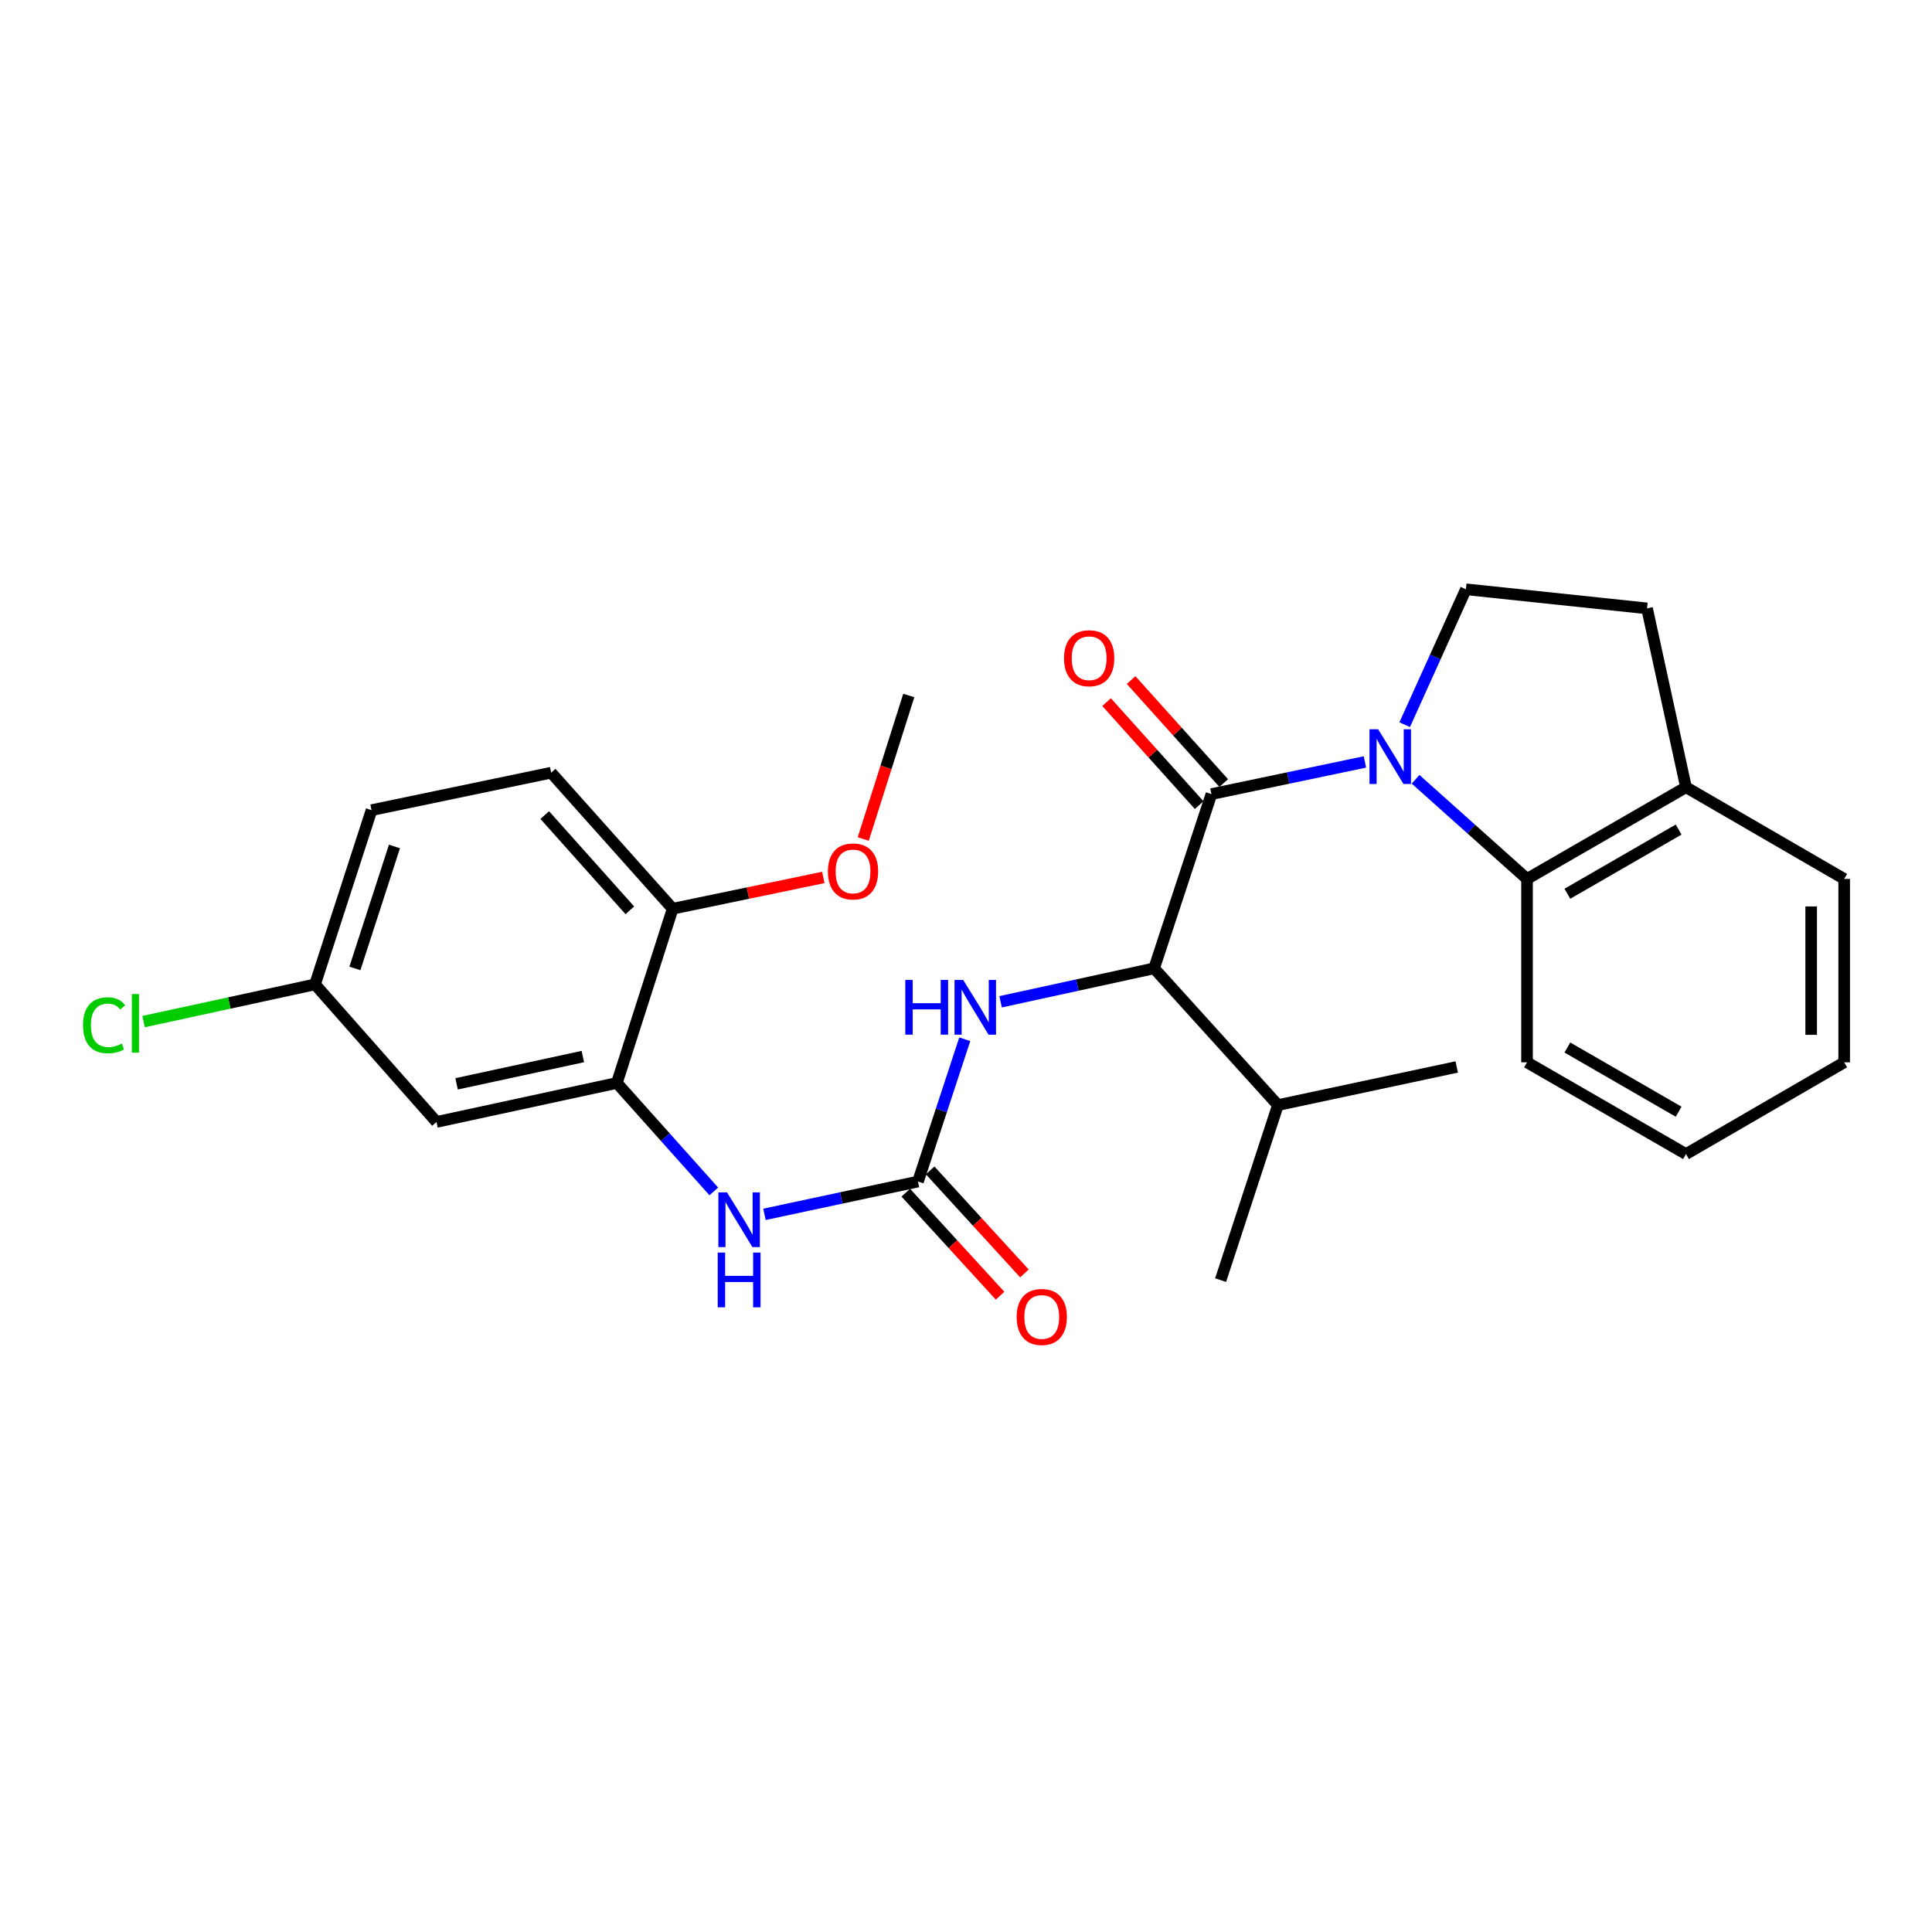 <?xml version='1.0' encoding='iso-8859-1'?>
<svg version='1.1' baseProfile='full'
              xmlns='http://www.w3.org/2000/svg'
                      xmlns:rdkit='http://www.rdkit.org/xml'
                      xmlns:xlink='http://www.w3.org/1999/xlink'
                  xml:space='preserve'
width='1000px' height='1000px' viewBox='0 0 1000 1000'>
<!-- END OF HEADER -->
<rect style='opacity:1.0;fill:#FFFFFF;stroke:none' width='1000' height='1000' x='0' y='0'> </rect>
<path class='bond-0' d='M 706.481,394.381 L 666.759,402.699' style='fill:none;fill-rule:evenodd;stroke:#0000FF;stroke-width:6px;stroke-linecap:butt;stroke-linejoin:miter;stroke-opacity:1' />
<path class='bond-0' d='M 666.759,402.699 L 627.037,411.018' style='fill:none;fill-rule:evenodd;stroke:#000000;stroke-width:6px;stroke-linecap:butt;stroke-linejoin:miter;stroke-opacity:1' />
<path class='bond-3' d='M 732.699,403.361 L 761.543,429.147' style='fill:none;fill-rule:evenodd;stroke:#0000FF;stroke-width:6px;stroke-linecap:butt;stroke-linejoin:miter;stroke-opacity:1' />
<path class='bond-3' d='M 761.543,429.147 L 790.388,454.933' style='fill:none;fill-rule:evenodd;stroke:#000000;stroke-width:6px;stroke-linecap:butt;stroke-linejoin:miter;stroke-opacity:1' />
<path class='bond-7' d='M 727.062,375.1 L 742.908,340.056' style='fill:none;fill-rule:evenodd;stroke:#0000FF;stroke-width:6px;stroke-linecap:butt;stroke-linejoin:miter;stroke-opacity:1' />
<path class='bond-7' d='M 742.908,340.056 L 758.754,305.012' style='fill:none;fill-rule:evenodd;stroke:#000000;stroke-width:6px;stroke-linecap:butt;stroke-linejoin:miter;stroke-opacity:1' />
<path class='bond-2' d='M 627.037,411.018 L 597.368,501.211' style='fill:none;fill-rule:evenodd;stroke:#000000;stroke-width:6px;stroke-linecap:butt;stroke-linejoin:miter;stroke-opacity:1' />
<path class='bond-9' d='M 633.389,405.307 L 609.425,378.651' style='fill:none;fill-rule:evenodd;stroke:#000000;stroke-width:6px;stroke-linecap:butt;stroke-linejoin:miter;stroke-opacity:1' />
<path class='bond-9' d='M 609.425,378.651 L 585.46,351.995' style='fill:none;fill-rule:evenodd;stroke:#FF0000;stroke-width:6px;stroke-linecap:butt;stroke-linejoin:miter;stroke-opacity:1' />
<path class='bond-9' d='M 620.685,416.728 L 596.72,390.072' style='fill:none;fill-rule:evenodd;stroke:#000000;stroke-width:6px;stroke-linecap:butt;stroke-linejoin:miter;stroke-opacity:1' />
<path class='bond-9' d='M 596.72,390.072 L 572.756,363.416' style='fill:none;fill-rule:evenodd;stroke:#FF0000;stroke-width:6px;stroke-linecap:butt;stroke-linejoin:miter;stroke-opacity:1' />
<path class='bond-1' d='M 475.142,611.564 L 487.253,574.739' style='fill:none;fill-rule:evenodd;stroke:#000000;stroke-width:6px;stroke-linecap:butt;stroke-linejoin:miter;stroke-opacity:1' />
<path class='bond-1' d='M 487.253,574.739 L 499.364,537.913' style='fill:none;fill-rule:evenodd;stroke:#0000FF;stroke-width:6px;stroke-linecap:butt;stroke-linejoin:miter;stroke-opacity:1' />
<path class='bond-6' d='M 475.142,611.564 L 435.412,620.053' style='fill:none;fill-rule:evenodd;stroke:#000000;stroke-width:6px;stroke-linecap:butt;stroke-linejoin:miter;stroke-opacity:1' />
<path class='bond-6' d='M 435.412,620.053 L 395.682,628.543' style='fill:none;fill-rule:evenodd;stroke:#0000FF;stroke-width:6px;stroke-linecap:butt;stroke-linejoin:miter;stroke-opacity:1' />
<path class='bond-12' d='M 468.84,617.331 L 493.239,643.992' style='fill:none;fill-rule:evenodd;stroke:#000000;stroke-width:6px;stroke-linecap:butt;stroke-linejoin:miter;stroke-opacity:1' />
<path class='bond-12' d='M 493.239,643.992 L 517.638,670.654' style='fill:none;fill-rule:evenodd;stroke:#FF0000;stroke-width:6px;stroke-linecap:butt;stroke-linejoin:miter;stroke-opacity:1' />
<path class='bond-12' d='M 481.443,605.797 L 505.842,632.459' style='fill:none;fill-rule:evenodd;stroke:#000000;stroke-width:6px;stroke-linecap:butt;stroke-linejoin:miter;stroke-opacity:1' />
<path class='bond-12' d='M 505.842,632.459 L 530.241,659.12' style='fill:none;fill-rule:evenodd;stroke:#FF0000;stroke-width:6px;stroke-linecap:butt;stroke-linejoin:miter;stroke-opacity:1' />
<path class='bond-4' d='M 597.368,501.211 L 557.639,509.867' style='fill:none;fill-rule:evenodd;stroke:#000000;stroke-width:6px;stroke-linecap:butt;stroke-linejoin:miter;stroke-opacity:1' />
<path class='bond-4' d='M 557.639,509.867 L 517.91,518.524' style='fill:none;fill-rule:evenodd;stroke:#0000FF;stroke-width:6px;stroke-linecap:butt;stroke-linejoin:miter;stroke-opacity:1' />
<path class='bond-16' d='M 597.368,501.211 L 661.452,571.996' style='fill:none;fill-rule:evenodd;stroke:#000000;stroke-width:6px;stroke-linecap:butt;stroke-linejoin:miter;stroke-opacity:1' />
<path class='bond-10' d='M 790.388,454.933 L 872.666,407.458' style='fill:none;fill-rule:evenodd;stroke:#000000;stroke-width:6px;stroke-linecap:butt;stroke-linejoin:miter;stroke-opacity:1' />
<path class='bond-10' d='M 811.268,462.609 L 868.862,429.377' style='fill:none;fill-rule:evenodd;stroke:#000000;stroke-width:6px;stroke-linecap:butt;stroke-linejoin:miter;stroke-opacity:1' />
<path class='bond-20' d='M 790.388,454.933 L 790.388,549.862' style='fill:none;fill-rule:evenodd;stroke:#000000;stroke-width:6px;stroke-linecap:butt;stroke-linejoin:miter;stroke-opacity:1' />
<path class='bond-5' d='M 319.289,560.54 L 344.375,588.606' style='fill:none;fill-rule:evenodd;stroke:#000000;stroke-width:6px;stroke-linecap:butt;stroke-linejoin:miter;stroke-opacity:1' />
<path class='bond-5' d='M 344.375,588.606 L 369.461,616.672' style='fill:none;fill-rule:evenodd;stroke:#0000FF;stroke-width:6px;stroke-linecap:butt;stroke-linejoin:miter;stroke-opacity:1' />
<path class='bond-8' d='M 319.289,560.54 L 225.935,580.718' style='fill:none;fill-rule:evenodd;stroke:#000000;stroke-width:6px;stroke-linecap:butt;stroke-linejoin:miter;stroke-opacity:1' />
<path class='bond-8' d='M 301.677,546.868 L 236.329,560.993' style='fill:none;fill-rule:evenodd;stroke:#000000;stroke-width:6px;stroke-linecap:butt;stroke-linejoin:miter;stroke-opacity:1' />
<path class='bond-11' d='M 319.289,560.54 L 348.17,470.356' style='fill:none;fill-rule:evenodd;stroke:#000000;stroke-width:6px;stroke-linecap:butt;stroke-linejoin:miter;stroke-opacity:1' />
<path class='bond-13' d='M 758.754,305.012 L 852.507,314.902' style='fill:none;fill-rule:evenodd;stroke:#000000;stroke-width:6px;stroke-linecap:butt;stroke-linejoin:miter;stroke-opacity:1' />
<path class='bond-15' d='M 225.935,580.718 L 163.056,509.516' style='fill:none;fill-rule:evenodd;stroke:#000000;stroke-width:6px;stroke-linecap:butt;stroke-linejoin:miter;stroke-opacity:1' />
<path class='bond-21' d='M 872.666,407.458 L 954.545,454.933' style='fill:none;fill-rule:evenodd;stroke:#000000;stroke-width:6px;stroke-linecap:butt;stroke-linejoin:miter;stroke-opacity:1' />
<path class='bond-27' d='M 872.666,407.458 L 852.507,314.902' style='fill:none;fill-rule:evenodd;stroke:#000000;stroke-width:6px;stroke-linecap:butt;stroke-linejoin:miter;stroke-opacity:1' />
<path class='bond-14' d='M 348.17,470.356 L 285.273,399.942' style='fill:none;fill-rule:evenodd;stroke:#000000;stroke-width:6px;stroke-linecap:butt;stroke-linejoin:miter;stroke-opacity:1' />
<path class='bond-14' d='M 325.995,471.175 L 281.967,421.885' style='fill:none;fill-rule:evenodd;stroke:#000000;stroke-width:6px;stroke-linecap:butt;stroke-linejoin:miter;stroke-opacity:1' />
<path class='bond-19' d='M 348.17,470.356 L 387.156,462.262' style='fill:none;fill-rule:evenodd;stroke:#000000;stroke-width:6px;stroke-linecap:butt;stroke-linejoin:miter;stroke-opacity:1' />
<path class='bond-19' d='M 387.156,462.262 L 426.141,454.169' style='fill:none;fill-rule:evenodd;stroke:#FF0000;stroke-width:6px;stroke-linecap:butt;stroke-linejoin:miter;stroke-opacity:1' />
<path class='bond-17' d='M 285.273,399.942 L 192.308,419.332' style='fill:none;fill-rule:evenodd;stroke:#000000;stroke-width:6px;stroke-linecap:butt;stroke-linejoin:miter;stroke-opacity:1' />
<path class='bond-18' d='M 163.056,509.516 L 118.683,519.147' style='fill:none;fill-rule:evenodd;stroke:#000000;stroke-width:6px;stroke-linecap:butt;stroke-linejoin:miter;stroke-opacity:1' />
<path class='bond-18' d='M 118.683,519.147 L 74.31,528.778' style='fill:none;fill-rule:evenodd;stroke:#00CC00;stroke-width:6px;stroke-linecap:butt;stroke-linejoin:miter;stroke-opacity:1' />
<path class='bond-29' d='M 163.056,509.516 L 192.308,419.332' style='fill:none;fill-rule:evenodd;stroke:#000000;stroke-width:6px;stroke-linecap:butt;stroke-linejoin:miter;stroke-opacity:1' />
<path class='bond-29' d='M 183.695,501.259 L 204.171,438.13' style='fill:none;fill-rule:evenodd;stroke:#000000;stroke-width:6px;stroke-linecap:butt;stroke-linejoin:miter;stroke-opacity:1' />
<path class='bond-22' d='M 661.452,571.996 L 631.792,662.588' style='fill:none;fill-rule:evenodd;stroke:#000000;stroke-width:6px;stroke-linecap:butt;stroke-linejoin:miter;stroke-opacity:1' />
<path class='bond-23' d='M 661.452,571.996 L 753.999,552.254' style='fill:none;fill-rule:evenodd;stroke:#000000;stroke-width:6px;stroke-linecap:butt;stroke-linejoin:miter;stroke-opacity:1' />
<path class='bond-24' d='M 446.824,434.269 L 458.606,397.131' style='fill:none;fill-rule:evenodd;stroke:#FF0000;stroke-width:6px;stroke-linecap:butt;stroke-linejoin:miter;stroke-opacity:1' />
<path class='bond-24' d='M 458.606,397.131 L 470.387,359.994' style='fill:none;fill-rule:evenodd;stroke:#000000;stroke-width:6px;stroke-linecap:butt;stroke-linejoin:miter;stroke-opacity:1' />
<path class='bond-25' d='M 790.388,549.862 L 872.666,597.346' style='fill:none;fill-rule:evenodd;stroke:#000000;stroke-width:6px;stroke-linecap:butt;stroke-linejoin:miter;stroke-opacity:1' />
<path class='bond-25' d='M 811.269,542.188 L 868.864,575.427' style='fill:none;fill-rule:evenodd;stroke:#000000;stroke-width:6px;stroke-linecap:butt;stroke-linejoin:miter;stroke-opacity:1' />
<path class='bond-28' d='M 954.545,454.933 L 954.545,549.862' style='fill:none;fill-rule:evenodd;stroke:#000000;stroke-width:6px;stroke-linecap:butt;stroke-linejoin:miter;stroke-opacity:1' />
<path class='bond-28' d='M 937.462,469.172 L 937.462,535.623' style='fill:none;fill-rule:evenodd;stroke:#000000;stroke-width:6px;stroke-linecap:butt;stroke-linejoin:miter;stroke-opacity:1' />
<path class='bond-26' d='M 872.666,597.346 L 954.545,549.862' style='fill:none;fill-rule:evenodd;stroke:#000000;stroke-width:6px;stroke-linecap:butt;stroke-linejoin:miter;stroke-opacity:1' />
<path  class='atom-0' d='M 713.324 377.477
L 722.604 392.477
Q 723.524 393.957, 725.004 396.637
Q 726.484 399.317, 726.564 399.477
L 726.564 377.477
L 730.324 377.477
L 730.324 405.797
L 726.444 405.797
L 716.484 389.397
Q 715.324 387.477, 714.084 385.277
Q 712.884 383.077, 712.524 382.397
L 712.524 405.797
L 708.844 405.797
L 708.844 377.477
L 713.324 377.477
' fill='#0000FF'/>
<path  class='atom-5' d='M 468.582 507.22
L 472.422 507.22
L 472.422 519.26
L 486.902 519.26
L 486.902 507.22
L 490.742 507.22
L 490.742 535.54
L 486.902 535.54
L 486.902 522.46
L 472.422 522.46
L 472.422 535.54
L 468.582 535.54
L 468.582 507.22
' fill='#0000FF'/>
<path  class='atom-5' d='M 498.542 507.22
L 507.822 522.22
Q 508.742 523.7, 510.222 526.38
Q 511.702 529.06, 511.782 529.22
L 511.782 507.22
L 515.542 507.22
L 515.542 535.54
L 511.662 535.54
L 501.702 519.14
Q 500.542 517.22, 499.302 515.02
Q 498.102 512.82, 497.742 512.14
L 497.742 535.54
L 494.062 535.54
L 494.062 507.22
L 498.542 507.22
' fill='#0000FF'/>
<path  class='atom-7' d='M 376.315 617.183
L 385.595 632.183
Q 386.515 633.663, 387.995 636.343
Q 389.475 639.023, 389.555 639.183
L 389.555 617.183
L 393.315 617.183
L 393.315 645.503
L 389.435 645.503
L 379.475 629.103
Q 378.315 627.183, 377.075 624.983
Q 375.875 622.783, 375.515 622.103
L 375.515 645.503
L 371.835 645.503
L 371.835 617.183
L 376.315 617.183
' fill='#0000FF'/>
<path  class='atom-7' d='M 371.495 648.335
L 375.335 648.335
L 375.335 660.375
L 389.815 660.375
L 389.815 648.335
L 393.655 648.335
L 393.655 676.655
L 389.815 676.655
L 389.815 663.575
L 375.335 663.575
L 375.335 676.655
L 371.495 676.655
L 371.495 648.335
' fill='#0000FF'/>
<path  class='atom-10' d='M 550.741 340.693
Q 550.741 333.893, 554.101 330.093
Q 557.461 326.293, 563.741 326.293
Q 570.021 326.293, 573.381 330.093
Q 576.741 333.893, 576.741 340.693
Q 576.741 347.573, 573.341 351.493
Q 569.941 355.373, 563.741 355.373
Q 557.501 355.373, 554.101 351.493
Q 550.741 347.613, 550.741 340.693
M 563.741 352.173
Q 568.061 352.173, 570.381 349.293
Q 572.741 346.373, 572.741 340.693
Q 572.741 335.133, 570.381 332.333
Q 568.061 329.493, 563.741 329.493
Q 559.421 329.493, 557.061 332.293
Q 554.741 335.093, 554.741 340.693
Q 554.741 346.413, 557.061 349.293
Q 559.421 352.173, 563.741 352.173
' fill='#FF0000'/>
<path  class='atom-13' d='M 526.216 681.66
Q 526.216 674.86, 529.576 671.06
Q 532.936 667.26, 539.216 667.26
Q 545.496 667.26, 548.856 671.06
Q 552.216 674.86, 552.216 681.66
Q 552.216 688.54, 548.816 692.46
Q 545.416 696.34, 539.216 696.34
Q 532.976 696.34, 529.576 692.46
Q 526.216 688.58, 526.216 681.66
M 539.216 693.14
Q 543.536 693.14, 545.856 690.26
Q 548.216 687.34, 548.216 681.66
Q 548.216 676.1, 545.856 673.3
Q 543.536 670.46, 539.216 670.46
Q 534.896 670.46, 532.536 673.26
Q 530.216 676.06, 530.216 681.66
Q 530.216 687.38, 532.536 690.26
Q 534.896 693.14, 539.216 693.14
' fill='#FF0000'/>
<path  class='atom-19' d='M 42.971 530.674
Q 42.971 523.634, 46.251 519.954
Q 49.571 516.234, 55.851 516.234
Q 61.691 516.234, 64.811 520.354
L 62.171 522.514
Q 59.891 519.514, 55.851 519.514
Q 51.571 519.514, 49.291 522.394
Q 47.051 525.234, 47.051 530.674
Q 47.051 536.274, 49.371 539.154
Q 51.731 542.034, 56.291 542.034
Q 59.411 542.034, 63.051 540.154
L 64.171 543.154
Q 62.691 544.114, 60.451 544.674
Q 58.211 545.234, 55.731 545.234
Q 49.571 545.234, 46.251 541.474
Q 42.971 537.714, 42.971 530.674
' fill='#00CC00'/>
<path  class='atom-19' d='M 68.251 514.514
L 71.931 514.514
L 71.931 544.874
L 68.251 544.874
L 68.251 514.514
' fill='#00CC00'/>
<path  class='atom-20' d='M 428.525 451.055
Q 428.525 444.255, 431.885 440.455
Q 435.245 436.655, 441.525 436.655
Q 447.805 436.655, 451.165 440.455
Q 454.525 444.255, 454.525 451.055
Q 454.525 457.935, 451.125 461.855
Q 447.725 465.735, 441.525 465.735
Q 435.285 465.735, 431.885 461.855
Q 428.525 457.975, 428.525 451.055
M 441.525 462.535
Q 445.845 462.535, 448.165 459.655
Q 450.525 456.735, 450.525 451.055
Q 450.525 445.495, 448.165 442.695
Q 445.845 439.855, 441.525 439.855
Q 437.205 439.855, 434.845 442.655
Q 432.525 445.455, 432.525 451.055
Q 432.525 456.775, 434.845 459.655
Q 437.205 462.535, 441.525 462.535
' fill='#FF0000'/>
</svg>
